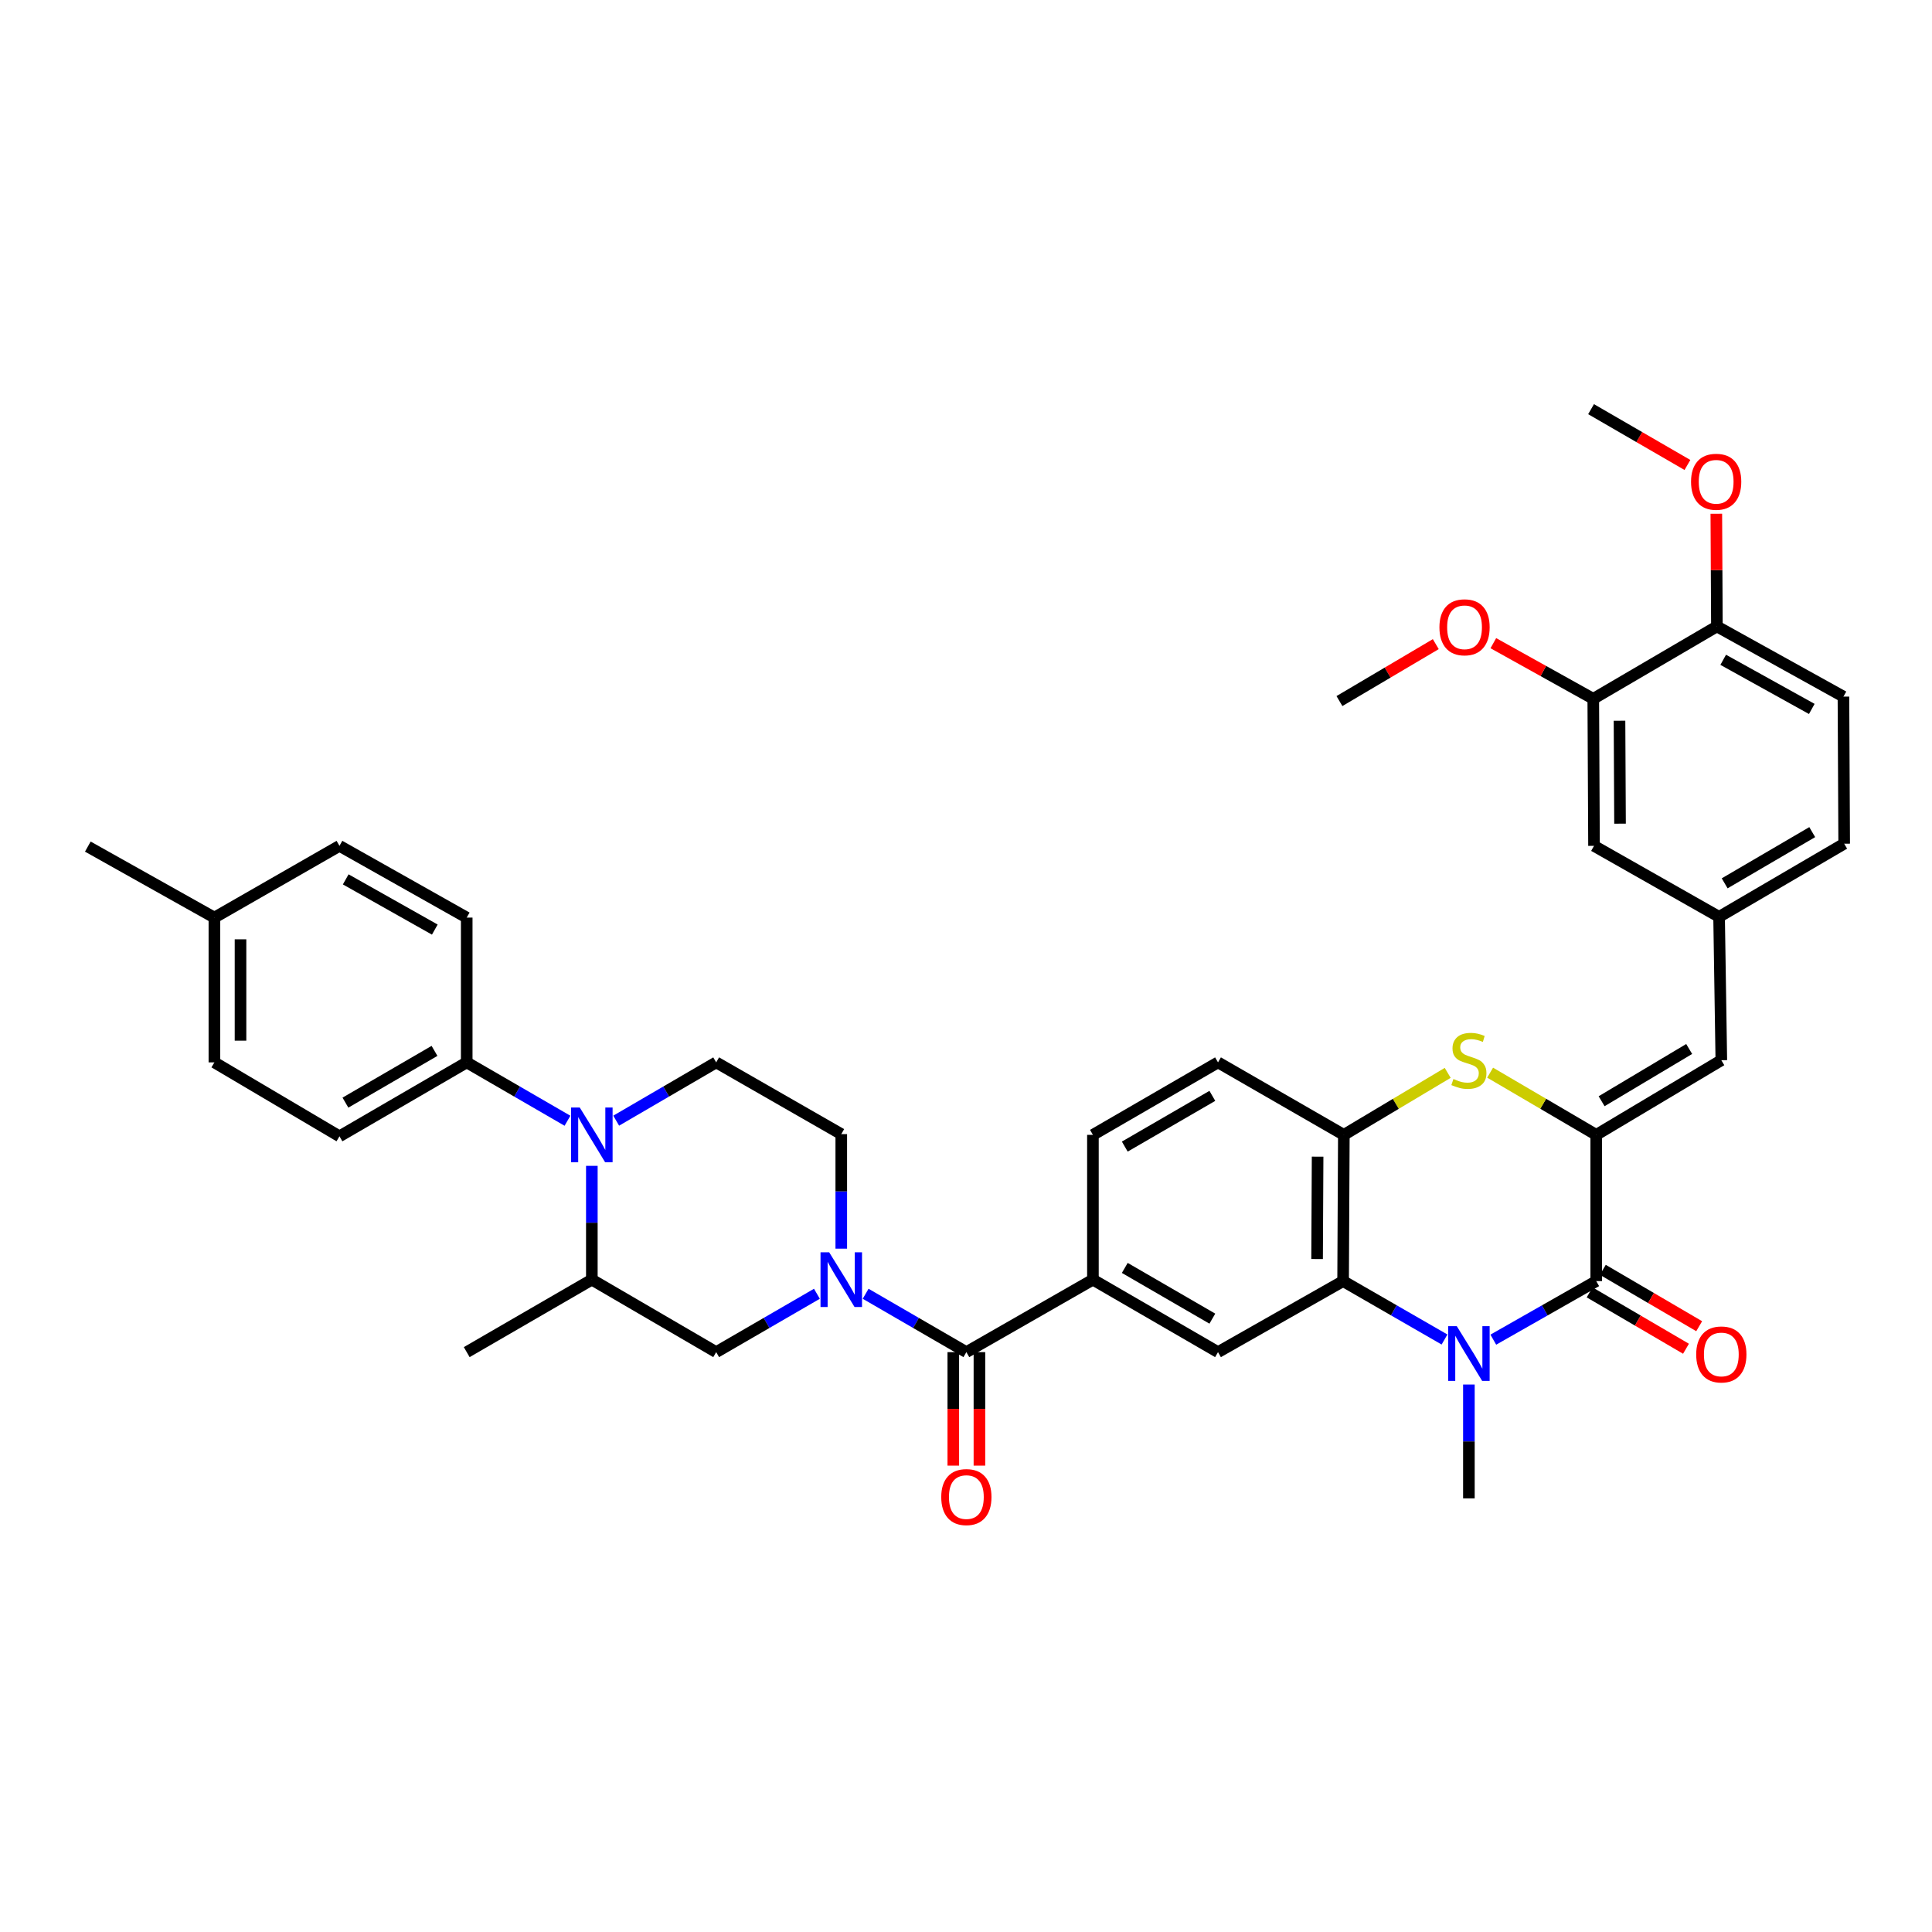 <?xml version='1.0' encoding='iso-8859-1'?>
<svg version='1.1' baseProfile='full'
              xmlns='http://www.w3.org/2000/svg'
                      xmlns:rdkit='http://www.rdkit.org/xml'
                      xmlns:xlink='http://www.w3.org/1999/xlink'
                  xml:space='preserve'
width='1000px' height='1000px' viewBox='0 0 1000 1000'>
<!-- END OF HEADER -->
<rect style='opacity:1.0;fill:#FFFFFF;stroke:none' width='1000' height='1000' x='0' y='0'> </rect>
<path class='bond-1' d='M 772.932,693.407 L 799.57,678.251' style='fill:none;fill-rule:evenodd;stroke:#0000FF;stroke-width:6px;stroke-linecap:butt;stroke-linejoin:miter;stroke-opacity:1' />
<path class='bond-1' d='M 799.57,678.251 L 826.208,663.096' style='fill:none;fill-rule:evenodd;stroke:#000000;stroke-width:6px;stroke-linecap:butt;stroke-linejoin:miter;stroke-opacity:1' />
<path class='bond-3' d='M 747.678,693.328 L 721.433,678.212' style='fill:none;fill-rule:evenodd;stroke:#0000FF;stroke-width:6px;stroke-linecap:butt;stroke-linejoin:miter;stroke-opacity:1' />
<path class='bond-3' d='M 721.433,678.212 L 695.188,663.096' style='fill:none;fill-rule:evenodd;stroke:#000000;stroke-width:6px;stroke-linecap:butt;stroke-linejoin:miter;stroke-opacity:1' />
<path class='bond-27' d='M 760.296,716.63 L 760.296,746.091' style='fill:none;fill-rule:evenodd;stroke:#0000FF;stroke-width:6px;stroke-linecap:butt;stroke-linejoin:miter;stroke-opacity:1' />
<path class='bond-27' d='M 760.296,746.091 L 760.296,775.553' style='fill:none;fill-rule:evenodd;stroke:#000000;stroke-width:6px;stroke-linecap:butt;stroke-linejoin:miter;stroke-opacity:1' />
<path class='bond-0' d='M 826.208,587.403 L 826.208,663.096' style='fill:none;fill-rule:evenodd;stroke:#000000;stroke-width:6px;stroke-linecap:butt;stroke-linejoin:miter;stroke-opacity:1' />
<path class='bond-10' d='M 826.208,587.403 L 890.955,548.768' style='fill:none;fill-rule:evenodd;stroke:#000000;stroke-width:6px;stroke-linecap:butt;stroke-linejoin:miter;stroke-opacity:1' />
<path class='bond-10' d='M 828.991,569.996 L 874.314,542.952' style='fill:none;fill-rule:evenodd;stroke:#000000;stroke-width:6px;stroke-linecap:butt;stroke-linejoin:miter;stroke-opacity:1' />
<path class='bond-38' d='M 826.208,587.403 L 798.747,571.307' style='fill:none;fill-rule:evenodd;stroke:#000000;stroke-width:6px;stroke-linecap:butt;stroke-linejoin:miter;stroke-opacity:1' />
<path class='bond-38' d='M 798.747,571.307 L 771.286,555.21' style='fill:none;fill-rule:evenodd;stroke:#CCCC00;stroke-width:6px;stroke-linecap:butt;stroke-linejoin:miter;stroke-opacity:1' />
<path class='bond-17' d='M 822.793,668.931 L 847.729,683.521' style='fill:none;fill-rule:evenodd;stroke:#000000;stroke-width:6px;stroke-linecap:butt;stroke-linejoin:miter;stroke-opacity:1' />
<path class='bond-17' d='M 847.729,683.521 L 872.665,698.111' style='fill:none;fill-rule:evenodd;stroke:#FF0000;stroke-width:6px;stroke-linecap:butt;stroke-linejoin:miter;stroke-opacity:1' />
<path class='bond-17' d='M 829.622,657.26 L 854.558,671.85' style='fill:none;fill-rule:evenodd;stroke:#000000;stroke-width:6px;stroke-linecap:butt;stroke-linejoin:miter;stroke-opacity:1' />
<path class='bond-17' d='M 854.558,671.85 L 879.494,686.44' style='fill:none;fill-rule:evenodd;stroke:#FF0000;stroke-width:6px;stroke-linecap:butt;stroke-linejoin:miter;stroke-opacity:1' />
<path class='bond-2' d='M 448.051,669.651 L 474.12,684.756' style='fill:none;fill-rule:evenodd;stroke:#0000FF;stroke-width:6px;stroke-linecap:butt;stroke-linejoin:miter;stroke-opacity:1' />
<path class='bond-2' d='M 474.12,684.756 L 500.188,699.86' style='fill:none;fill-rule:evenodd;stroke:#000000;stroke-width:6px;stroke-linecap:butt;stroke-linejoin:miter;stroke-opacity:1' />
<path class='bond-12' d='M 422.83,669.651 L 396.762,684.756' style='fill:none;fill-rule:evenodd;stroke:#0000FF;stroke-width:6px;stroke-linecap:butt;stroke-linejoin:miter;stroke-opacity:1' />
<path class='bond-12' d='M 396.762,684.756 L 370.693,699.86' style='fill:none;fill-rule:evenodd;stroke:#000000;stroke-width:6px;stroke-linecap:butt;stroke-linejoin:miter;stroke-opacity:1' />
<path class='bond-15' d='M 435.441,646.301 L 435.441,616.661' style='fill:none;fill-rule:evenodd;stroke:#0000FF;stroke-width:6px;stroke-linecap:butt;stroke-linejoin:miter;stroke-opacity:1' />
<path class='bond-15' d='M 435.441,616.661 L 435.441,587.02' style='fill:none;fill-rule:evenodd;stroke:#000000;stroke-width:6px;stroke-linecap:butt;stroke-linejoin:miter;stroke-opacity:1' />
<path class='bond-7' d='M 695.188,663.096 L 695.571,587.403' style='fill:none;fill-rule:evenodd;stroke:#000000;stroke-width:6px;stroke-linecap:butt;stroke-linejoin:miter;stroke-opacity:1' />
<path class='bond-7' d='M 681.724,651.673 L 681.992,598.689' style='fill:none;fill-rule:evenodd;stroke:#000000;stroke-width:6px;stroke-linecap:butt;stroke-linejoin:miter;stroke-opacity:1' />
<path class='bond-9' d='M 695.188,663.096 L 630.441,699.86' style='fill:none;fill-rule:evenodd;stroke:#000000;stroke-width:6px;stroke-linecap:butt;stroke-linejoin:miter;stroke-opacity:1' />
<path class='bond-4' d='M 749.332,555.313 L 722.452,571.358' style='fill:none;fill-rule:evenodd;stroke:#CCCC00;stroke-width:6px;stroke-linecap:butt;stroke-linejoin:miter;stroke-opacity:1' />
<path class='bond-4' d='M 722.452,571.358 L 695.571,587.403' style='fill:none;fill-rule:evenodd;stroke:#000000;stroke-width:6px;stroke-linecap:butt;stroke-linejoin:miter;stroke-opacity:1' />
<path class='bond-5' d='M 318.939,580.057 L 344.816,564.972' style='fill:none;fill-rule:evenodd;stroke:#0000FF;stroke-width:6px;stroke-linecap:butt;stroke-linejoin:miter;stroke-opacity:1' />
<path class='bond-5' d='M 344.816,564.972 L 370.693,549.887' style='fill:none;fill-rule:evenodd;stroke:#000000;stroke-width:6px;stroke-linecap:butt;stroke-linejoin:miter;stroke-opacity:1' />
<path class='bond-14' d='M 293.726,580.098 L 267.65,564.993' style='fill:none;fill-rule:evenodd;stroke:#0000FF;stroke-width:6px;stroke-linecap:butt;stroke-linejoin:miter;stroke-opacity:1' />
<path class='bond-14' d='M 267.65,564.993 L 241.574,549.887' style='fill:none;fill-rule:evenodd;stroke:#000000;stroke-width:6px;stroke-linecap:butt;stroke-linejoin:miter;stroke-opacity:1' />
<path class='bond-40' d='M 306.337,603.437 L 306.337,632.891' style='fill:none;fill-rule:evenodd;stroke:#0000FF;stroke-width:6px;stroke-linecap:butt;stroke-linejoin:miter;stroke-opacity:1' />
<path class='bond-40' d='M 306.337,632.891 L 306.337,662.344' style='fill:none;fill-rule:evenodd;stroke:#000000;stroke-width:6px;stroke-linecap:butt;stroke-linejoin:miter;stroke-opacity:1' />
<path class='bond-6' d='M 500.188,699.86 L 565.694,662.344' style='fill:none;fill-rule:evenodd;stroke:#000000;stroke-width:6px;stroke-linecap:butt;stroke-linejoin:miter;stroke-opacity:1' />
<path class='bond-19' d='M 493.427,699.86 L 493.427,729.234' style='fill:none;fill-rule:evenodd;stroke:#000000;stroke-width:6px;stroke-linecap:butt;stroke-linejoin:miter;stroke-opacity:1' />
<path class='bond-19' d='M 493.427,729.234 L 493.427,758.608' style='fill:none;fill-rule:evenodd;stroke:#FF0000;stroke-width:6px;stroke-linecap:butt;stroke-linejoin:miter;stroke-opacity:1' />
<path class='bond-19' d='M 506.949,699.86 L 506.949,729.234' style='fill:none;fill-rule:evenodd;stroke:#000000;stroke-width:6px;stroke-linecap:butt;stroke-linejoin:miter;stroke-opacity:1' />
<path class='bond-19' d='M 506.949,729.234 L 506.949,758.608' style='fill:none;fill-rule:evenodd;stroke:#FF0000;stroke-width:6px;stroke-linecap:butt;stroke-linejoin:miter;stroke-opacity:1' />
<path class='bond-22' d='M 695.571,587.403 L 630.441,549.887' style='fill:none;fill-rule:evenodd;stroke:#000000;stroke-width:6px;stroke-linecap:butt;stroke-linejoin:miter;stroke-opacity:1' />
<path class='bond-8' d='M 565.694,662.344 L 630.441,699.86' style='fill:none;fill-rule:evenodd;stroke:#000000;stroke-width:6px;stroke-linecap:butt;stroke-linejoin:miter;stroke-opacity:1' />
<path class='bond-8' d='M 582.185,656.272 L 627.508,682.533' style='fill:none;fill-rule:evenodd;stroke:#000000;stroke-width:6px;stroke-linecap:butt;stroke-linejoin:miter;stroke-opacity:1' />
<path class='bond-23' d='M 565.694,662.344 L 565.694,587.403' style='fill:none;fill-rule:evenodd;stroke:#000000;stroke-width:6px;stroke-linecap:butt;stroke-linejoin:miter;stroke-opacity:1' />
<path class='bond-18' d='M 890.955,548.768 L 889.798,474.563' style='fill:none;fill-rule:evenodd;stroke:#000000;stroke-width:6px;stroke-linecap:butt;stroke-linejoin:miter;stroke-opacity:1' />
<path class='bond-11' d='M 306.337,662.344 L 370.693,699.86' style='fill:none;fill-rule:evenodd;stroke:#000000;stroke-width:6px;stroke-linecap:butt;stroke-linejoin:miter;stroke-opacity:1' />
<path class='bond-34' d='M 306.337,662.344 L 241.574,699.86' style='fill:none;fill-rule:evenodd;stroke:#000000;stroke-width:6px;stroke-linecap:butt;stroke-linejoin:miter;stroke-opacity:1' />
<path class='bond-13' d='M 370.693,549.887 L 435.441,587.02' style='fill:none;fill-rule:evenodd;stroke:#000000;stroke-width:6px;stroke-linecap:butt;stroke-linejoin:miter;stroke-opacity:1' />
<path class='bond-24' d='M 241.574,549.887 L 175.708,588.154' style='fill:none;fill-rule:evenodd;stroke:#000000;stroke-width:6px;stroke-linecap:butt;stroke-linejoin:miter;stroke-opacity:1' />
<path class='bond-24' d='M 224.902,543.936 L 178.795,570.722' style='fill:none;fill-rule:evenodd;stroke:#000000;stroke-width:6px;stroke-linecap:butt;stroke-linejoin:miter;stroke-opacity:1' />
<path class='bond-25' d='M 241.574,549.887 L 241.574,474.946' style='fill:none;fill-rule:evenodd;stroke:#000000;stroke-width:6px;stroke-linecap:butt;stroke-linejoin:miter;stroke-opacity:1' />
<path class='bond-16' d='M 824.675,361.708 L 825.058,437.814' style='fill:none;fill-rule:evenodd;stroke:#000000;stroke-width:6px;stroke-linecap:butt;stroke-linejoin:miter;stroke-opacity:1' />
<path class='bond-16' d='M 838.254,373.056 L 838.523,426.33' style='fill:none;fill-rule:evenodd;stroke:#000000;stroke-width:6px;stroke-linecap:butt;stroke-linejoin:miter;stroke-opacity:1' />
<path class='bond-29' d='M 824.675,361.708 L 798.812,347.307' style='fill:none;fill-rule:evenodd;stroke:#000000;stroke-width:6px;stroke-linecap:butt;stroke-linejoin:miter;stroke-opacity:1' />
<path class='bond-29' d='M 798.812,347.307 L 772.949,332.906' style='fill:none;fill-rule:evenodd;stroke:#FF0000;stroke-width:6px;stroke-linecap:butt;stroke-linejoin:miter;stroke-opacity:1' />
<path class='bond-41' d='M 824.675,361.708 L 888.664,324.237' style='fill:none;fill-rule:evenodd;stroke:#000000;stroke-width:6px;stroke-linecap:butt;stroke-linejoin:miter;stroke-opacity:1' />
<path class='bond-20' d='M 889.798,474.563 L 825.058,437.814' style='fill:none;fill-rule:evenodd;stroke:#000000;stroke-width:6px;stroke-linecap:butt;stroke-linejoin:miter;stroke-opacity:1' />
<path class='bond-28' d='M 889.798,474.563 L 954.545,436.694' style='fill:none;fill-rule:evenodd;stroke:#000000;stroke-width:6px;stroke-linecap:butt;stroke-linejoin:miter;stroke-opacity:1' />
<path class='bond-28' d='M 892.684,457.211 L 938.007,430.703' style='fill:none;fill-rule:evenodd;stroke:#000000;stroke-width:6px;stroke-linecap:butt;stroke-linejoin:miter;stroke-opacity:1' />
<path class='bond-21' d='M 888.664,324.237 L 954.162,360.574' style='fill:none;fill-rule:evenodd;stroke:#000000;stroke-width:6px;stroke-linecap:butt;stroke-linejoin:miter;stroke-opacity:1' />
<path class='bond-21' d='M 891.929,341.512 L 937.778,366.947' style='fill:none;fill-rule:evenodd;stroke:#000000;stroke-width:6px;stroke-linecap:butt;stroke-linejoin:miter;stroke-opacity:1' />
<path class='bond-33' d='M 888.664,324.237 L 888.515,295.076' style='fill:none;fill-rule:evenodd;stroke:#000000;stroke-width:6px;stroke-linecap:butt;stroke-linejoin:miter;stroke-opacity:1' />
<path class='bond-33' d='M 888.515,295.076 L 888.366,265.915' style='fill:none;fill-rule:evenodd;stroke:#FF0000;stroke-width:6px;stroke-linecap:butt;stroke-linejoin:miter;stroke-opacity:1' />
<path class='bond-39' d='M 630.441,549.887 L 565.694,587.403' style='fill:none;fill-rule:evenodd;stroke:#000000;stroke-width:6px;stroke-linecap:butt;stroke-linejoin:miter;stroke-opacity:1' />
<path class='bond-39' d='M 627.508,567.215 L 582.185,593.476' style='fill:none;fill-rule:evenodd;stroke:#000000;stroke-width:6px;stroke-linecap:butt;stroke-linejoin:miter;stroke-opacity:1' />
<path class='bond-30' d='M 175.708,588.154 L 110.968,549.887' style='fill:none;fill-rule:evenodd;stroke:#000000;stroke-width:6px;stroke-linecap:butt;stroke-linejoin:miter;stroke-opacity:1' />
<path class='bond-31' d='M 241.574,474.946 L 175.708,437.814' style='fill:none;fill-rule:evenodd;stroke:#000000;stroke-width:6px;stroke-linecap:butt;stroke-linejoin:miter;stroke-opacity:1' />
<path class='bond-31' d='M 225.054,481.155 L 178.947,455.163' style='fill:none;fill-rule:evenodd;stroke:#000000;stroke-width:6px;stroke-linecap:butt;stroke-linejoin:miter;stroke-opacity:1' />
<path class='bond-26' d='M 954.162,360.574 L 954.545,436.694' style='fill:none;fill-rule:evenodd;stroke:#000000;stroke-width:6px;stroke-linecap:butt;stroke-linejoin:miter;stroke-opacity:1' />
<path class='bond-36' d='M 743.162,333.4 L 718.229,348.136' style='fill:none;fill-rule:evenodd;stroke:#FF0000;stroke-width:6px;stroke-linecap:butt;stroke-linejoin:miter;stroke-opacity:1' />
<path class='bond-36' d='M 718.229,348.136 L 693.295,362.872' style='fill:none;fill-rule:evenodd;stroke:#000000;stroke-width:6px;stroke-linecap:butt;stroke-linejoin:miter;stroke-opacity:1' />
<path class='bond-42' d='M 110.968,549.887 L 110.968,474.946' style='fill:none;fill-rule:evenodd;stroke:#000000;stroke-width:6px;stroke-linecap:butt;stroke-linejoin:miter;stroke-opacity:1' />
<path class='bond-42' d='M 124.49,538.646 L 124.49,486.187' style='fill:none;fill-rule:evenodd;stroke:#000000;stroke-width:6px;stroke-linecap:butt;stroke-linejoin:miter;stroke-opacity:1' />
<path class='bond-32' d='M 175.708,437.814 L 110.968,474.946' style='fill:none;fill-rule:evenodd;stroke:#000000;stroke-width:6px;stroke-linecap:butt;stroke-linejoin:miter;stroke-opacity:1' />
<path class='bond-35' d='M 110.968,474.946 L 45.455,438.197' style='fill:none;fill-rule:evenodd;stroke:#000000;stroke-width:6px;stroke-linecap:butt;stroke-linejoin:miter;stroke-opacity:1' />
<path class='bond-37' d='M 873.41,240.668 L 848.472,226.224' style='fill:none;fill-rule:evenodd;stroke:#FF0000;stroke-width:6px;stroke-linecap:butt;stroke-linejoin:miter;stroke-opacity:1' />
<path class='bond-37' d='M 848.472,226.224 L 823.533,211.78' style='fill:none;fill-rule:evenodd;stroke:#000000;stroke-width:6px;stroke-linecap:butt;stroke-linejoin:miter;stroke-opacity:1' />
<path  class='atom-0' d='M 754.036 686.436
L 763.316 701.436
Q 764.236 702.916, 765.716 705.596
Q 767.196 708.276, 767.276 708.436
L 767.276 686.436
L 771.036 686.436
L 771.036 714.756
L 767.156 714.756
L 757.196 698.356
Q 756.036 696.436, 754.796 694.236
Q 753.596 692.036, 753.236 691.356
L 753.236 714.756
L 749.556 714.756
L 749.556 686.436
L 754.036 686.436
' fill='#0000FF'/>
<path  class='atom-3' d='M 429.181 648.184
L 438.461 663.184
Q 439.381 664.664, 440.861 667.344
Q 442.341 670.024, 442.421 670.184
L 442.421 648.184
L 446.181 648.184
L 446.181 676.504
L 442.301 676.504
L 432.341 660.104
Q 431.181 658.184, 429.941 655.984
Q 428.741 653.784, 428.381 653.104
L 428.381 676.504
L 424.701 676.504
L 424.701 648.184
L 429.181 648.184
' fill='#0000FF'/>
<path  class='atom-5' d='M 752.296 558.488
Q 752.616 558.608, 753.936 559.168
Q 755.256 559.728, 756.696 560.088
Q 758.176 560.408, 759.616 560.408
Q 762.296 560.408, 763.856 559.128
Q 765.416 557.808, 765.416 555.528
Q 765.416 553.968, 764.616 553.008
Q 763.856 552.048, 762.656 551.528
Q 761.456 551.008, 759.456 550.408
Q 756.936 549.648, 755.416 548.928
Q 753.936 548.208, 752.856 546.688
Q 751.816 545.168, 751.816 542.608
Q 751.816 539.048, 754.216 536.848
Q 756.656 534.648, 761.456 534.648
Q 764.736 534.648, 768.456 536.208
L 767.536 539.288
Q 764.136 537.888, 761.576 537.888
Q 758.816 537.888, 757.296 539.048
Q 755.776 540.168, 755.816 542.128
Q 755.816 543.648, 756.576 544.568
Q 757.376 545.488, 758.496 546.008
Q 759.656 546.528, 761.576 547.128
Q 764.136 547.928, 765.656 548.728
Q 767.176 549.528, 768.256 551.168
Q 769.376 552.768, 769.376 555.528
Q 769.376 559.448, 766.736 561.568
Q 764.136 563.648, 759.776 563.648
Q 757.256 563.648, 755.336 563.088
Q 753.456 562.568, 751.216 561.648
L 752.296 558.488
' fill='#CCCC00'/>
<path  class='atom-6' d='M 300.077 573.243
L 309.357 588.243
Q 310.277 589.723, 311.757 592.403
Q 313.237 595.083, 313.317 595.243
L 313.317 573.243
L 317.077 573.243
L 317.077 601.563
L 313.197 601.563
L 303.237 585.163
Q 302.077 583.243, 300.837 581.043
Q 299.637 578.843, 299.277 578.163
L 299.277 601.563
L 295.597 601.563
L 295.597 573.243
L 300.077 573.243
' fill='#0000FF'/>
<path  class='atom-18' d='M 877.955 701.059
Q 877.955 694.259, 881.315 690.459
Q 884.675 686.659, 890.955 686.659
Q 897.235 686.659, 900.595 690.459
Q 903.955 694.259, 903.955 701.059
Q 903.955 707.939, 900.555 711.859
Q 897.155 715.739, 890.955 715.739
Q 884.715 715.739, 881.315 711.859
Q 877.955 707.979, 877.955 701.059
M 890.955 712.539
Q 895.275 712.539, 897.595 709.659
Q 899.955 706.739, 899.955 701.059
Q 899.955 695.499, 897.595 692.699
Q 895.275 689.859, 890.955 689.859
Q 886.635 689.859, 884.275 692.659
Q 881.955 695.459, 881.955 701.059
Q 881.955 706.779, 884.275 709.659
Q 886.635 712.539, 890.955 712.539
' fill='#FF0000'/>
<path  class='atom-20' d='M 487.188 774.881
Q 487.188 768.081, 490.548 764.281
Q 493.908 760.481, 500.188 760.481
Q 506.468 760.481, 509.828 764.281
Q 513.188 768.081, 513.188 774.881
Q 513.188 781.761, 509.788 785.681
Q 506.388 789.561, 500.188 789.561
Q 493.948 789.561, 490.548 785.681
Q 487.188 781.801, 487.188 774.881
M 500.188 786.361
Q 504.508 786.361, 506.828 783.481
Q 509.188 780.561, 509.188 774.881
Q 509.188 769.321, 506.828 766.521
Q 504.508 763.681, 500.188 763.681
Q 495.868 763.681, 493.508 766.481
Q 491.188 769.281, 491.188 774.881
Q 491.188 780.601, 493.508 783.481
Q 495.868 786.361, 500.188 786.361
' fill='#FF0000'/>
<path  class='atom-30' d='M 745.043 324.685
Q 745.043 317.885, 748.403 314.085
Q 751.763 310.285, 758.043 310.285
Q 764.323 310.285, 767.683 314.085
Q 771.043 317.885, 771.043 324.685
Q 771.043 331.565, 767.643 335.485
Q 764.243 339.365, 758.043 339.365
Q 751.803 339.365, 748.403 335.485
Q 745.043 331.605, 745.043 324.685
M 758.043 336.165
Q 762.363 336.165, 764.683 333.285
Q 767.043 330.365, 767.043 324.685
Q 767.043 319.125, 764.683 316.325
Q 762.363 313.485, 758.043 313.485
Q 753.723 313.485, 751.363 316.285
Q 749.043 319.085, 749.043 324.685
Q 749.043 330.405, 751.363 333.285
Q 753.723 336.165, 758.043 336.165
' fill='#FF0000'/>
<path  class='atom-34' d='M 875.281 249.361
Q 875.281 242.561, 878.641 238.761
Q 882.001 234.961, 888.281 234.961
Q 894.561 234.961, 897.921 238.761
Q 901.281 242.561, 901.281 249.361
Q 901.281 256.241, 897.881 260.161
Q 894.481 264.041, 888.281 264.041
Q 882.041 264.041, 878.641 260.161
Q 875.281 256.281, 875.281 249.361
M 888.281 260.841
Q 892.601 260.841, 894.921 257.961
Q 897.281 255.041, 897.281 249.361
Q 897.281 243.801, 894.921 241.001
Q 892.601 238.161, 888.281 238.161
Q 883.961 238.161, 881.601 240.961
Q 879.281 243.761, 879.281 249.361
Q 879.281 255.081, 881.601 257.961
Q 883.961 260.841, 888.281 260.841
' fill='#FF0000'/>
</svg>
